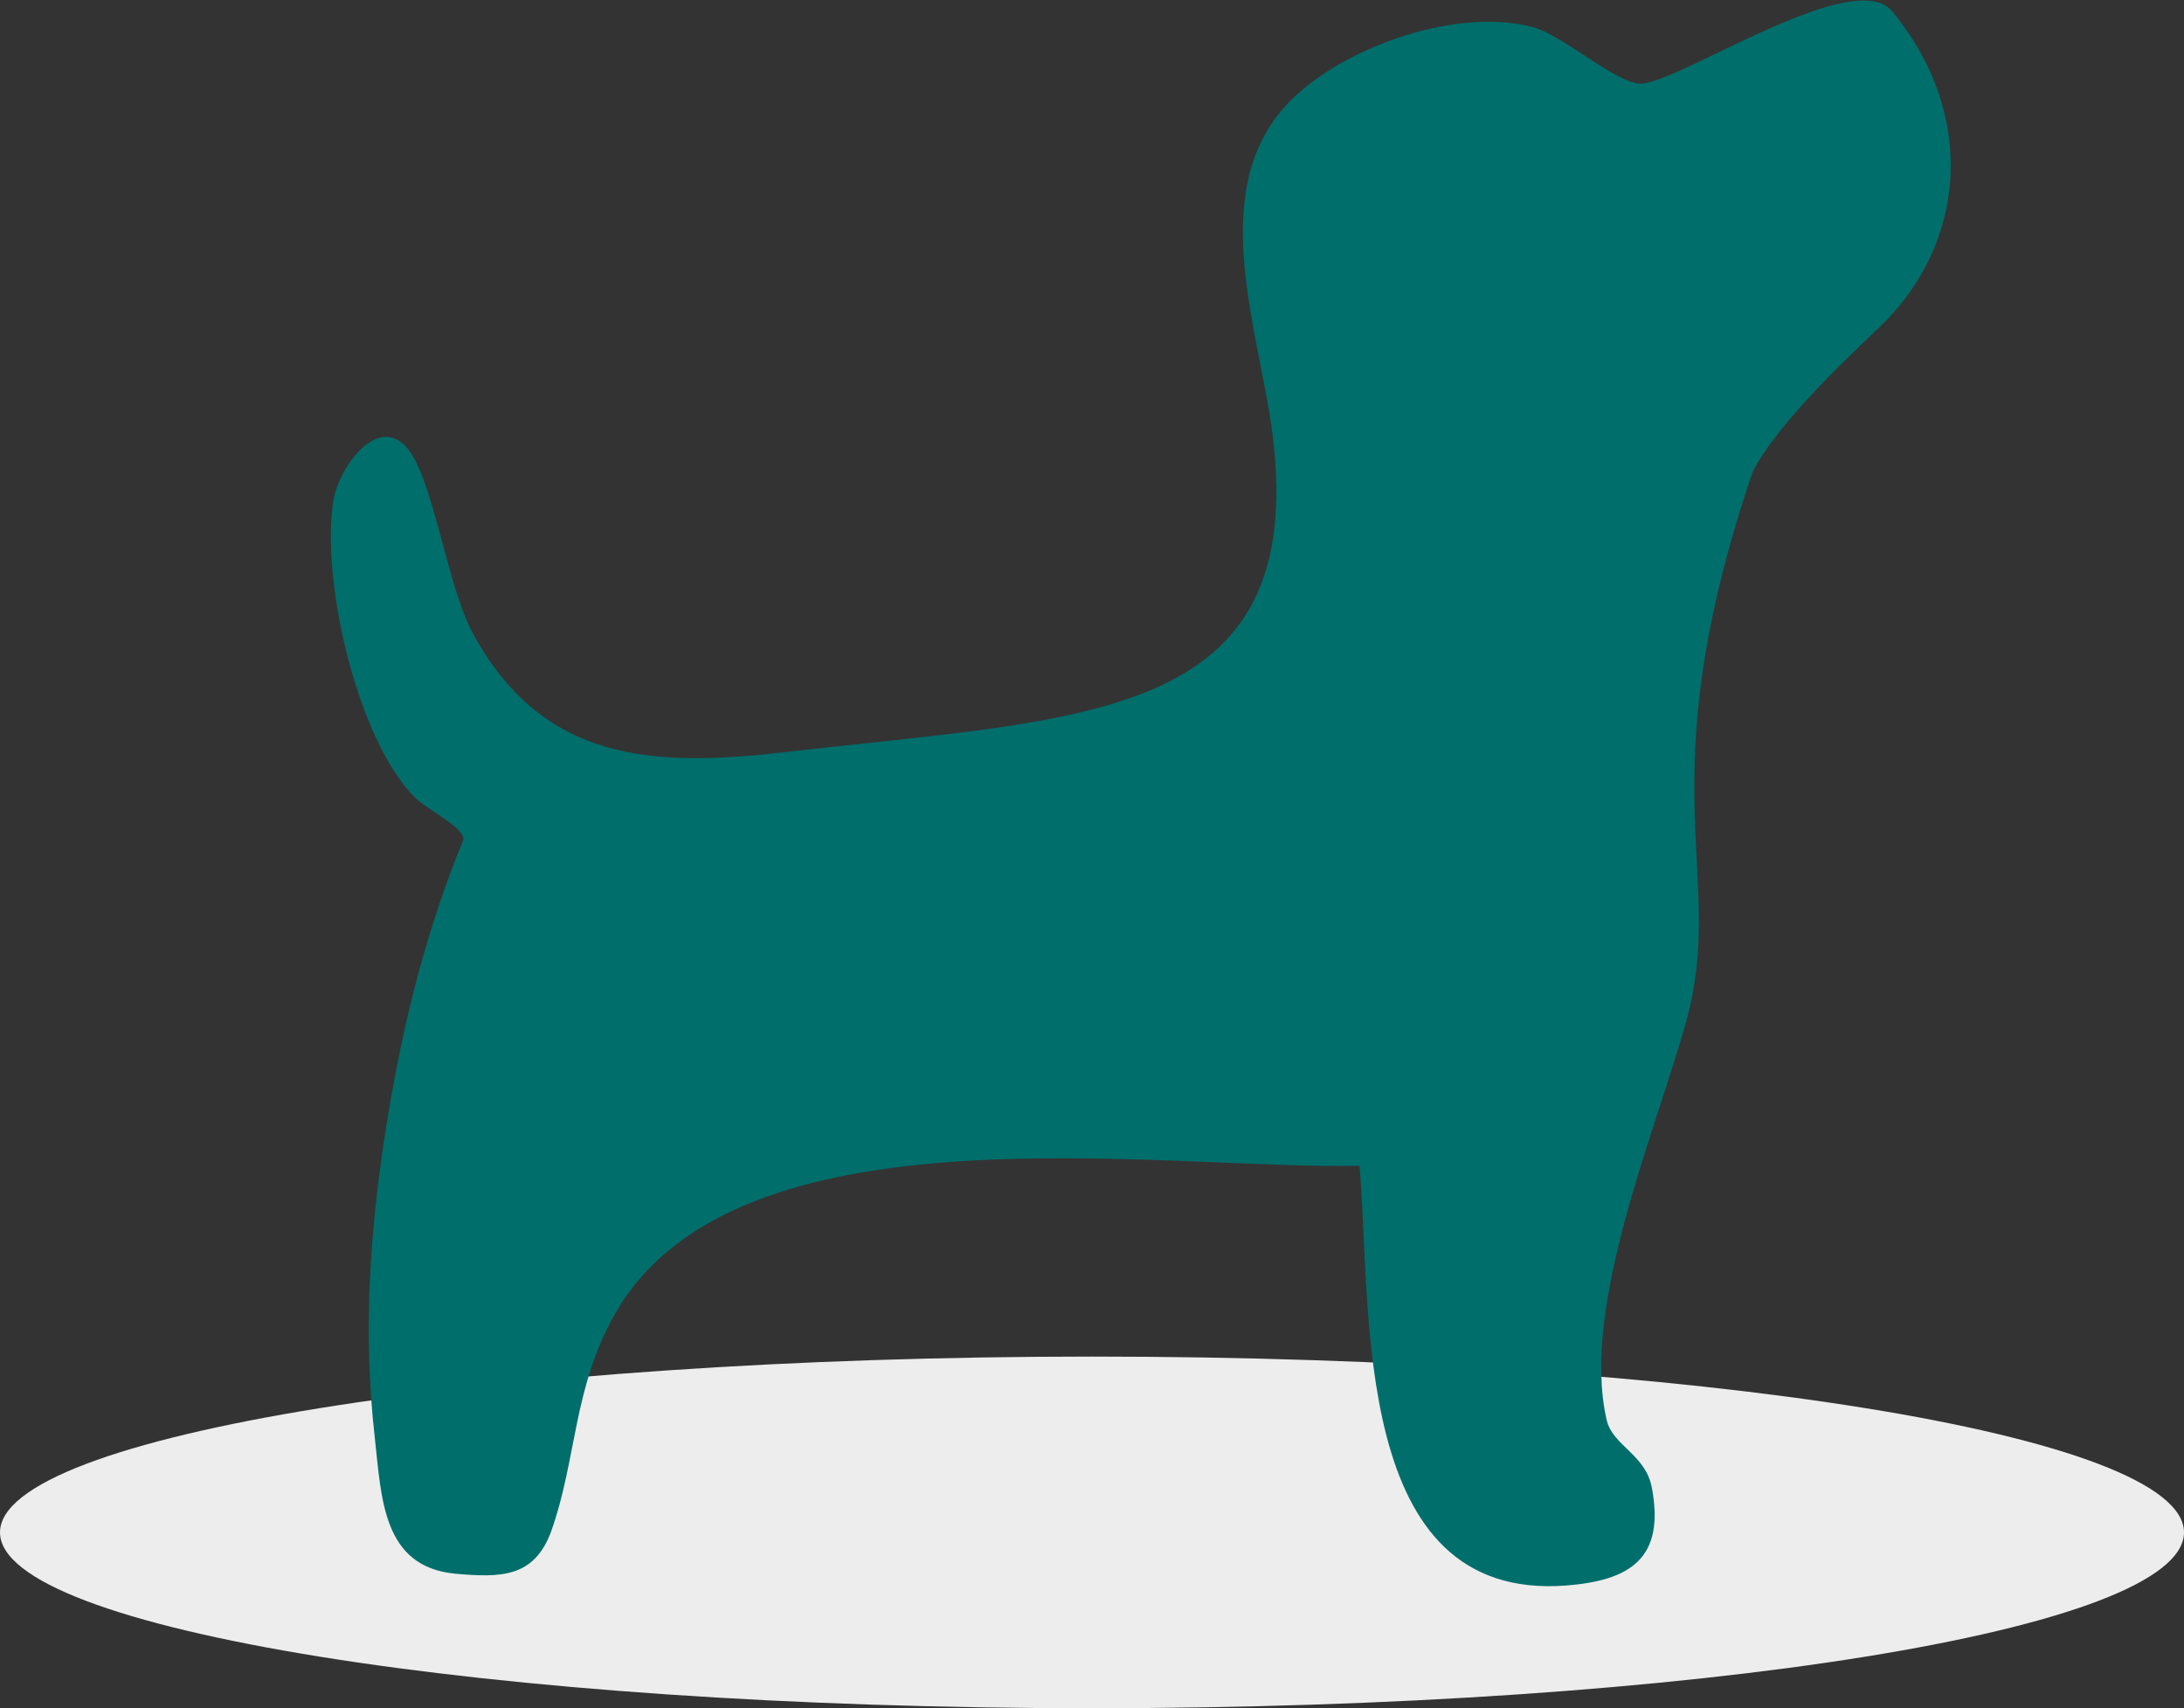 <?xml version="1.0" encoding="UTF-8"?>
<svg id="Layer_2" data-name="Layer 2" xmlns="http://www.w3.org/2000/svg" viewBox="0 0 42.36 33.13">
  <rect x="0" y="0" width="42.36" height="33.13" fill="#333333" stroke="none"/>
  <defs>
    <style>
      .cls-1 {
        fill: #006e6b;
      }

      .cls-2 {
        fill: #ededed;
      }
    </style>
  </defs>
  <g id="Layer_1-2" data-name="Layer 1">
    <g>
      <path class="cls-2" d="M0,29.72c0,1.88,9.48,3.41,21.18,3.41s21.18-1.52,21.18-3.41-9.48-3.41-21.18-3.41S0,27.84,0,29.72"/>
      <path class="cls-1" d="M26.37,22.61c-3.92.08-12.09-1.26-14.44,2.87-.82,1.44-.74,2.82-1.24,4.22-.33.9-.98.9-1.87.82-1.4-.14-1.42-1.46-1.55-2.63-.24-2.1-.09-4.15.25-6.22.3-1.84.76-3.67,1.47-5.39,0-.24-.69-.57-.93-.8-1.13-1.11-1.85-4.26-1.59-5.79.11-.63.85-1.66,1.42-1.01.51.58.78,2.68,1.28,3.6,1.36,2.5,3.48,2.6,6.03,2.31,5.83-.68,10.19-.56,9.48-6.18-.25-1.96-1.28-4.65.24-6.34.94-1.06,3.21-1.95,4.79-1.55.61.15,1.69,1.16,2.16,1.1.85-.11,4.1-2.28,4.83-1.4,1.66,2.01,1.43,4.51-.23,6.11-.48.46-1.98,1.84-2.48,2.83-2.08,6.16-.48,7.77-1.29,10.67-.59,2.12-2.04,5.51-1.54,7.7.11.51.76.67.88,1.33.25,1.35-.4,1.79-1.66,1.89-4.19.32-3.77-5.33-4.01-8.13"/>
    </g>
  </g>
</svg>